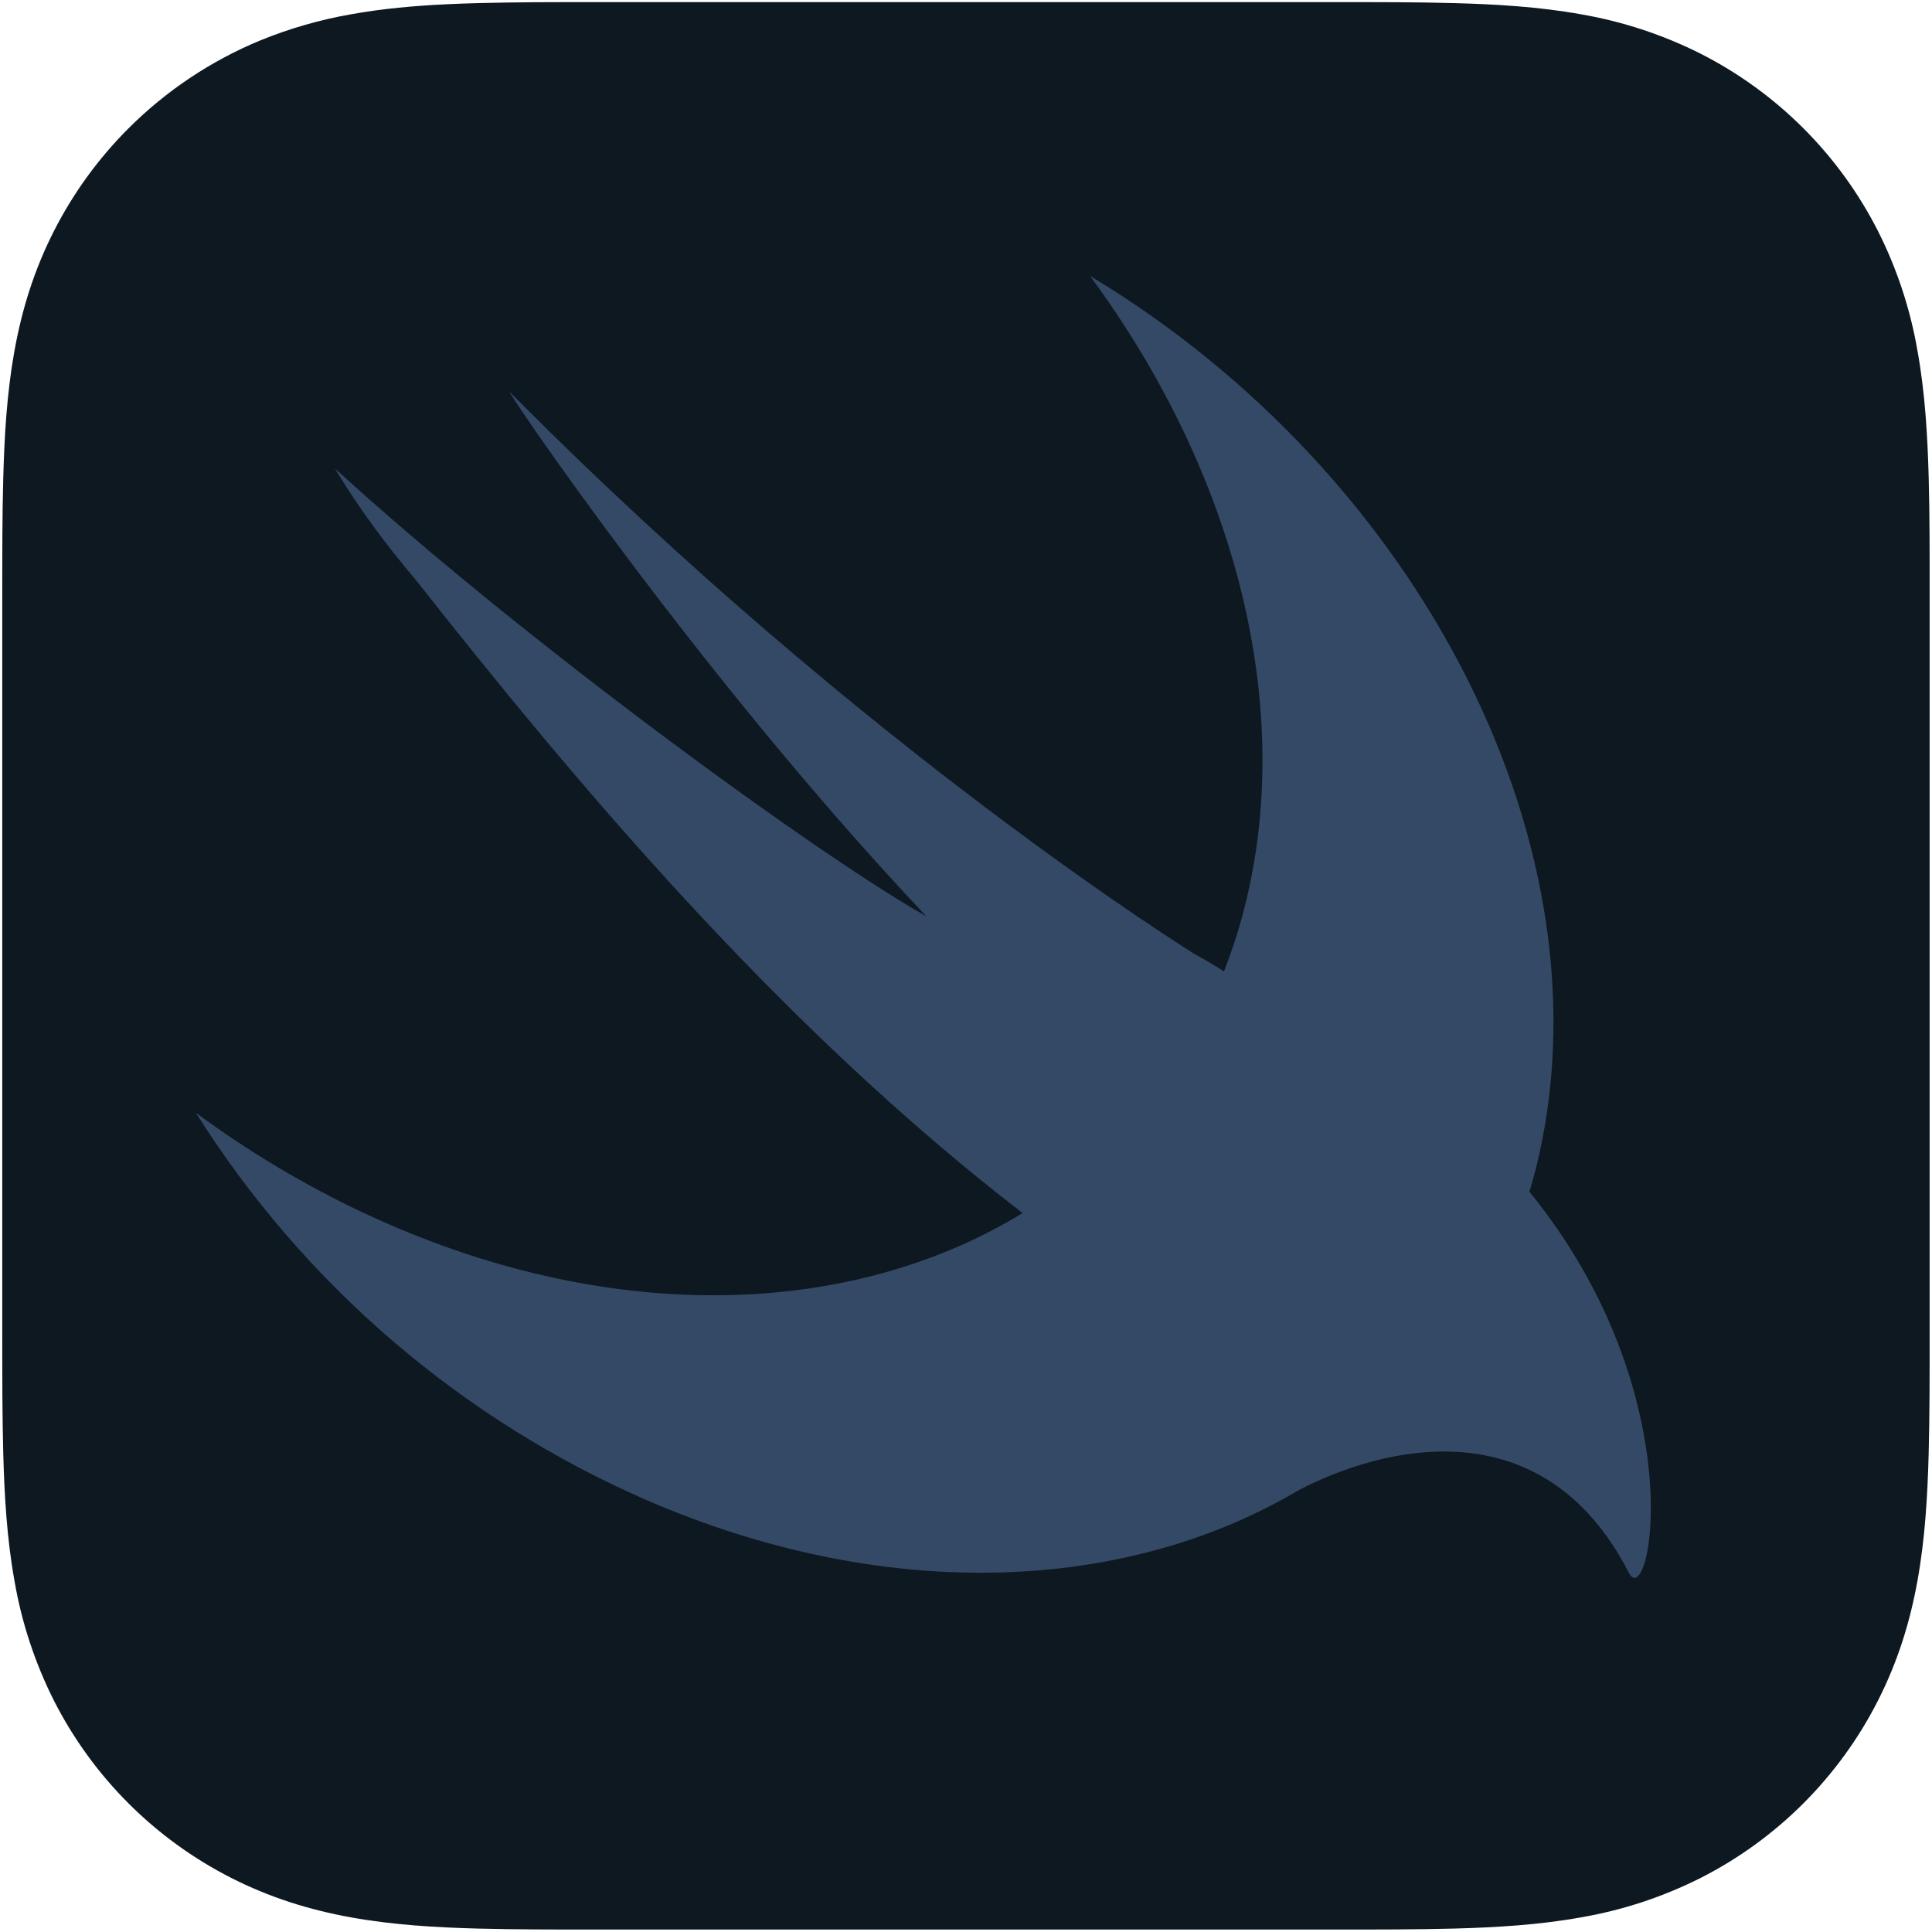 <svg width="501" height="501" viewBox="0 0 501 501" fill="none" xmlns="http://www.w3.org/2000/svg">
<path d="M500.367 138.978C500.347 133.951 500.273 128.925 500.145 123.9C499.842 112.953 499.205 101.905 497.256 91.079C495.398 80.219 491.93 69.698 486.966 59.863C476.91 40.104 460.852 24.038 441.096 13.974C431.263 9.015 420.746 5.55 409.891 3.693C399.045 1.744 387.997 1.098 377.05 0.805C372.01 0.664 366.991 0.603 361.962 0.573C355.993 0.542 350.025 0.542 344.046 0.542H156.935C150.956 0.542 144.998 0.542 139.03 0.573C134 0.613 128.971 0.674 123.942 0.805C121.205 0.876 118.458 0.977 115.711 1.108C107.481 1.502 99.23 2.229 91.1 3.693C82.995 5.104 75.065 7.386 67.449 10.5C54.69 15.782 43.094 23.523 33.325 33.283C25.533 41.07 19.017 50.037 14.016 59.853C8.926 69.851 5.705 80.071 3.735 91.069C1.786 101.905 1.14 112.953 0.847 123.89C0.706 128.939 0.645 133.958 0.615 138.978C0.584 144.956 0.584 150.925 0.584 156.893V344.005C0.584 349.983 0.584 355.952 0.615 361.92C0.655 366.949 0.716 371.978 0.847 376.998C1.15 387.955 1.786 399.003 3.735 409.819C5.589 420.684 9.054 431.212 14.016 441.055C24.074 460.82 40.14 476.886 59.905 486.944C69.893 492.024 80.113 495.245 91.111 497.224C101.937 499.173 112.995 499.82 123.942 500.113C128.971 500.244 134 500.305 139.03 500.335C144.988 500.375 150.956 500.365 156.935 500.365H344.046C350.005 500.365 355.983 500.375 361.952 500.335C366.981 500.305 372 500.244 377.029 500.113C387.987 499.81 399.045 499.173 409.871 497.224C420.726 495.368 431.243 491.903 441.076 486.944C460.836 476.883 476.899 460.817 486.955 441.055C492.045 431.057 495.267 420.827 497.246 409.839C499.195 399.013 499.842 387.965 500.134 377.008C500.266 371.989 500.326 366.959 500.357 361.93C500.397 355.962 500.387 349.993 500.387 344.015V156.893C500.387 150.925 500.397 144.956 500.367 138.978Z" fill="#0D1821"/>
<path d="M396.631 309.062L396.601 309.032C397.146 307.144 397.712 305.275 398.207 303.346C418.95 220.697 368.314 122.981 282.645 71.537C320.193 122.436 336.785 184.079 322.031 237.987C320.718 242.804 319.143 247.419 317.396 251.903C314.955 250.331 312.455 248.852 309.902 247.47C309.902 247.47 224.668 194.854 132.304 101.773C129.88 99.329 181.556 175.636 240.21 237.603C212.58 222.101 135.566 166.063 86.819 121.446C92.807 131.444 99.937 141.058 107.764 150.319C148.472 201.944 201.572 265.647 265.174 314.566C220.487 341.914 157.339 344.035 94.463 314.597C79.07 307.367 64.43 298.633 50.755 288.521C78.87 333.175 119.824 368.288 168.246 389.257C227.748 414.828 286.907 413.091 330.968 389.682L330.938 389.732C331.14 389.601 331.393 389.47 331.605 389.328C333.412 388.369 335.21 387.369 336.957 386.329C358.134 375.341 399.954 364.192 422.393 407.86C427.897 418.554 439.582 361.91 396.641 309.073L396.631 309.062Z" fill="#344966"/>
</svg>
